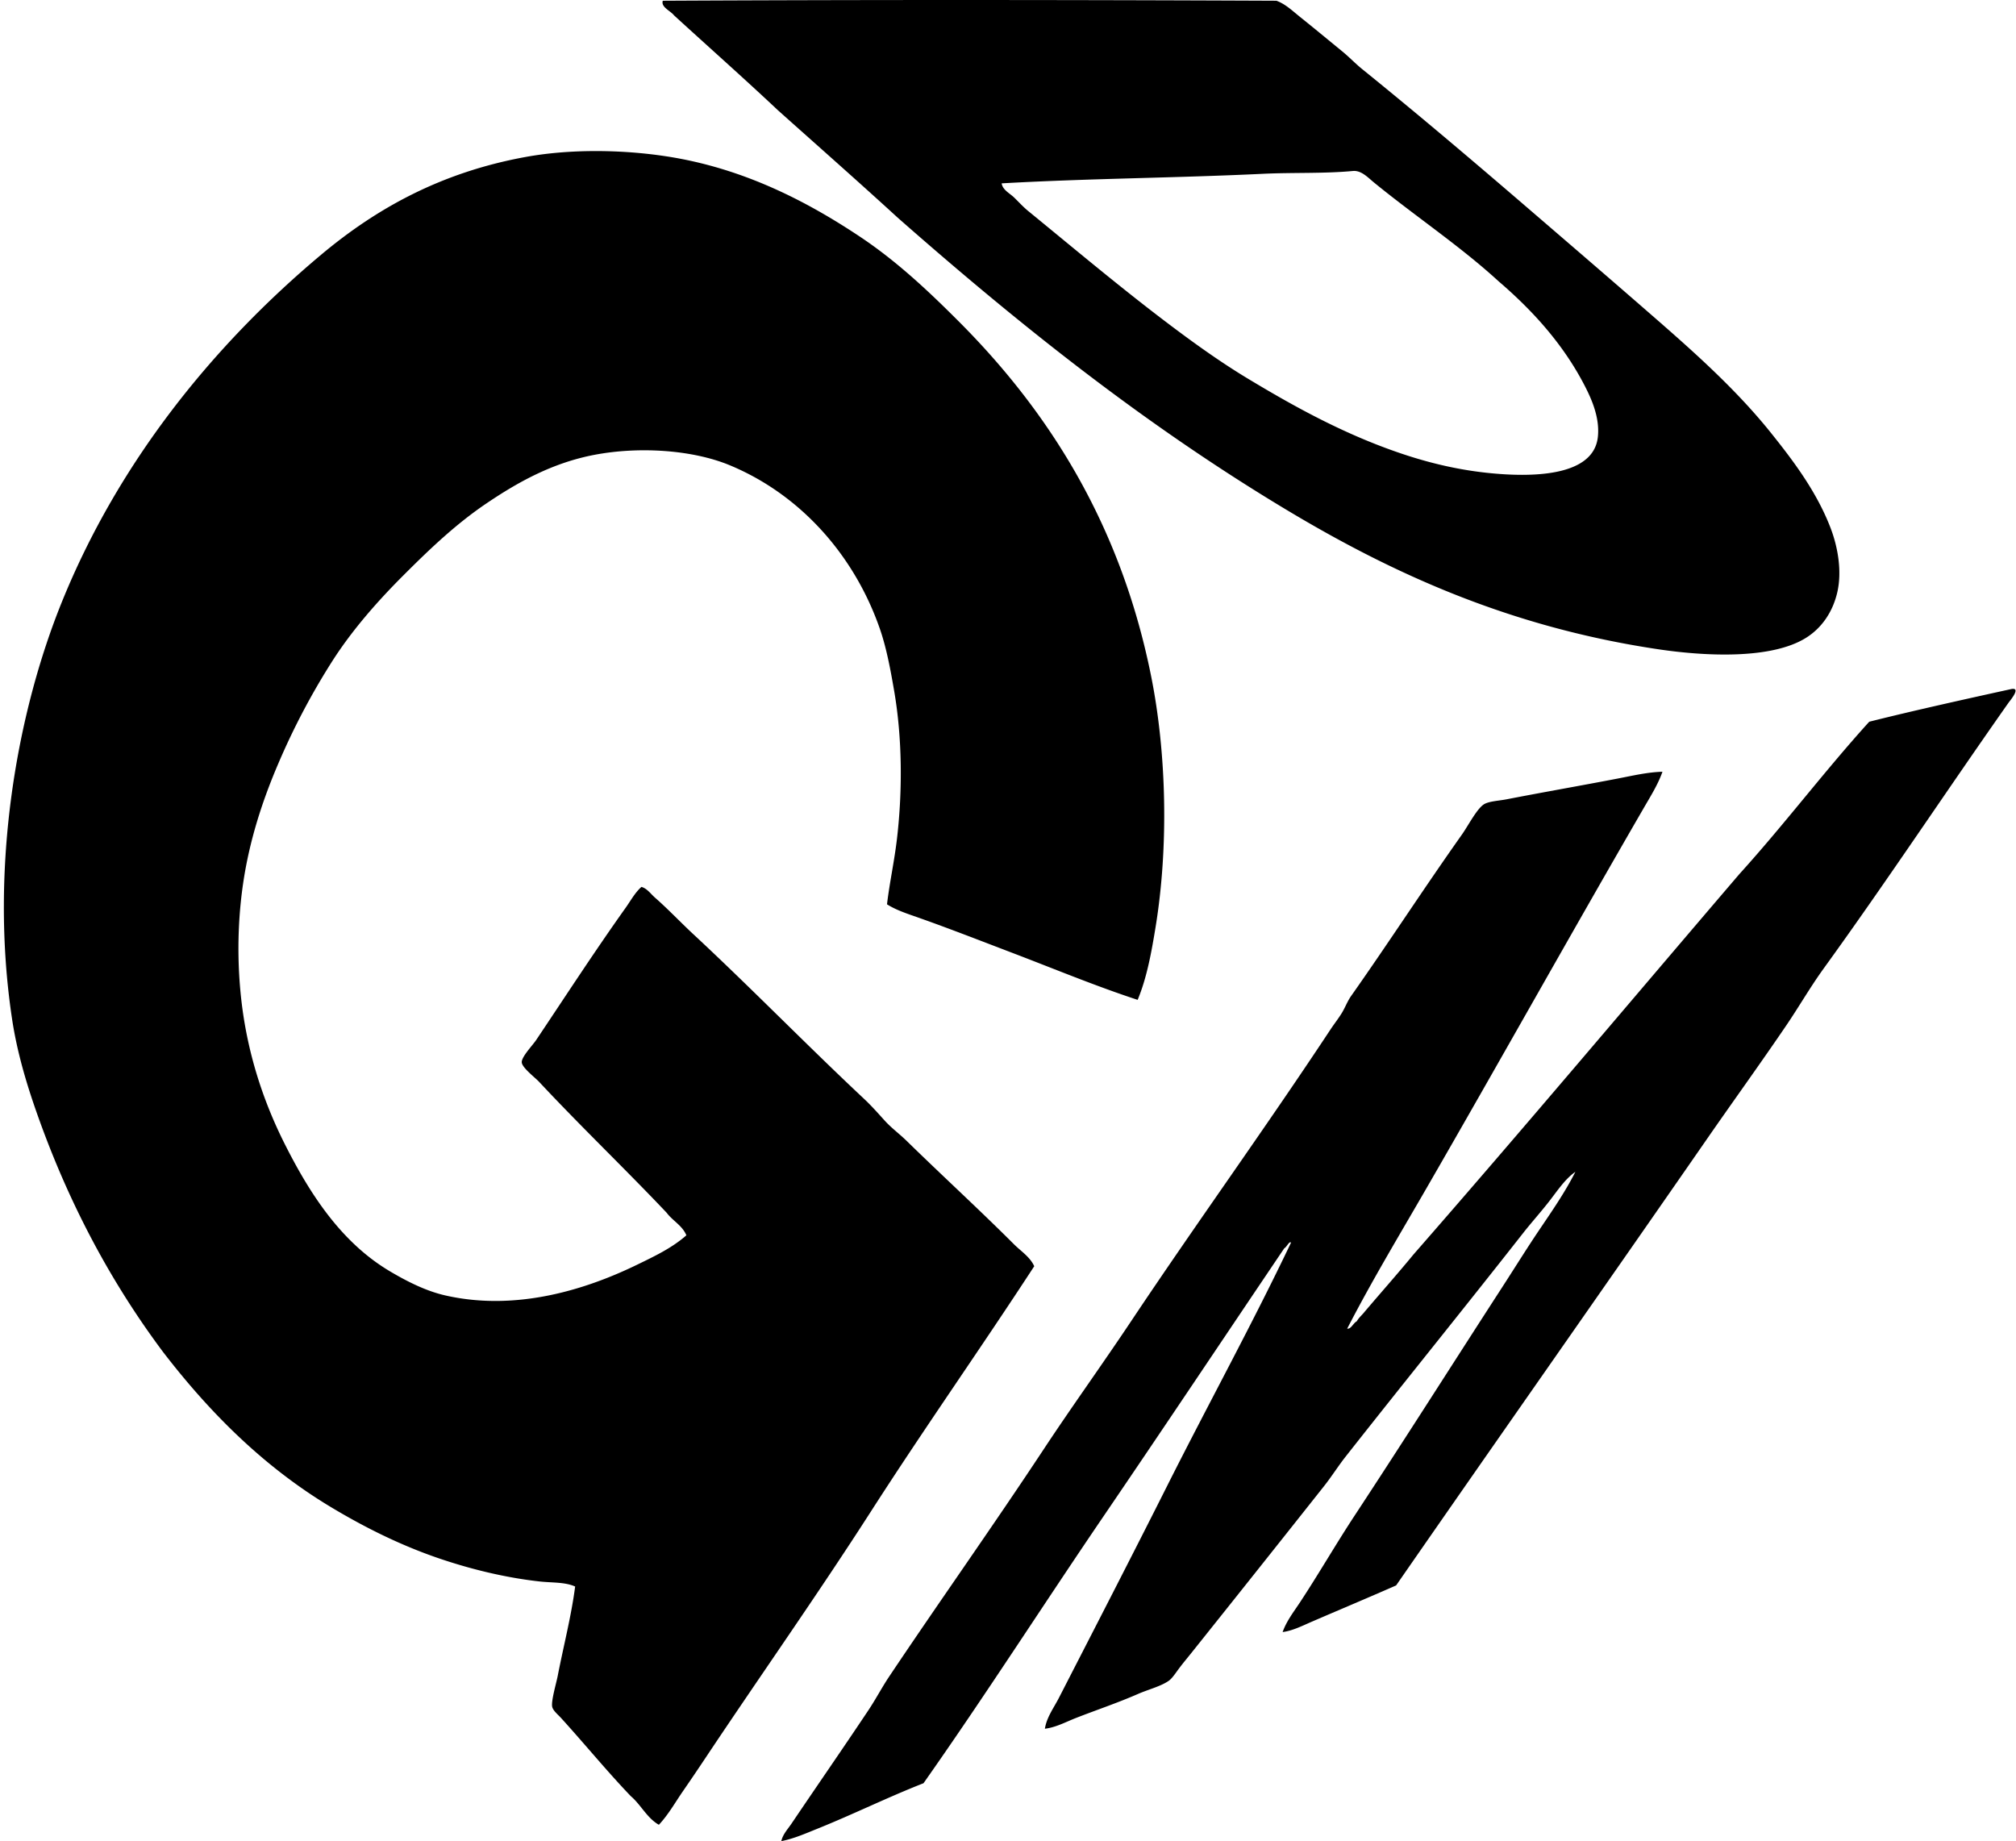 <svg xmlns="http://www.w3.org/2000/svg" width="219" height="200" fill="none" viewBox="0 0 219 200">
  <path fill="#000" fill-rule="evenodd" d="M72 .08c22.007-.113 44.429-.097 66.66 0 .965.349 1.733 1.09 2.503 1.709 1.547 1.24 3.077 2.506 4.639 3.785.765.625 1.439 1.34 2.197 1.953 6.165 4.987 12.215 10.125 18.253 15.323 4.506 3.877 8.971 7.717 13.491 11.659 4.436 3.87 8.906 7.86 12.637 12.514 2.366 2.954 4.938 6.333 6.471 10.317.82 2.136 1.256 4.772.732 7.02-.496 2.127-1.69 3.873-3.419 4.944-3.719 2.307-10.758 2.012-16.055 1.222-16.141-2.41-28.861-8.245-40.35-15.14-15.496-9.298-29.147-20.215-42.243-31.742-4.291-3.93-8.662-7.78-13.002-11.66C80.803 8.492 76.98 5.11 73.22 1.667 72.84 1.173 71.775.777 72 .08Zm38.153 21.364c.509.49.985 1.024 1.526 1.466 5.561 4.546 10.935 9.085 16.725 13.368 2.312 1.71 4.736 3.4 7.204 4.884 4.882 2.938 10.12 5.85 16.116 7.936 2.864.997 6.104 1.863 9.767 2.26 4.88.528 11.636.444 12.087-3.908.215-2.074-.667-4.058-1.403-5.494-2.397-4.67-5.833-8.358-9.401-11.415-4.11-3.775-9.071-7.08-13.552-10.744-.621-.51-1.347-1.308-2.258-1.222-3.102.294-6.55.152-9.766.306-9.557.456-18.959.503-28.386 1.037.102.712.87 1.074 1.341 1.526Zm13.43 87.172c-4.638-1.523-9.129-3.397-13.674-5.128-3.404-1.296-6.791-2.625-10.256-3.846-1.113-.391-2.29-.77-3.296-1.404.279-2.365.816-4.77 1.099-7.265.599-5.253.538-10.852-.304-15.81-.423-2.48-.867-4.832-1.587-6.899-2.804-8.033-8.67-14.544-16.239-17.703-4.12-1.72-9.925-2.065-14.71-1.16-4.678.882-8.468 3.058-11.722 5.25-3.371 2.27-6.252 5.03-9.095 7.874-2.804 2.804-5.544 5.92-7.693 9.28a76.641 76.641 0 0 0-5.86 11.11c-1.712 3.986-3.155 8.36-3.846 13.125-.756 5.21-.63 10.669.243 15.506.859 4.747 2.401 8.972 4.274 12.698 2.777 5.522 6.194 10.784 11.537 13.917 1.788 1.05 3.808 2.084 5.922 2.564 7.826 1.779 15.449-.714 20.877-3.358 1.874-.912 3.75-1.8 5.31-3.174-.451-1.074-1.485-1.567-2.136-2.442-4.36-4.614-9.343-9.386-13.858-14.223-.443-.477-1.873-1.55-1.89-2.137-.02-.6 1.165-1.813 1.586-2.442 3.216-4.802 6.36-9.645 9.707-14.346.55-.773.999-1.624 1.709-2.258.627.18 1.004.756 1.465 1.16 1.363 1.192 2.668 2.568 4.028 3.846 6.34 5.885 12.371 12.093 18.68 18.008.81.759 1.513 1.557 2.259 2.381.718.794 1.615 1.449 2.38 2.198 3.831 3.749 7.835 7.408 11.66 11.233.753.752 1.742 1.371 2.198 2.381-5.827 8.941-11.952 17.624-17.764 26.676-5.727 8.919-11.908 17.683-17.826 26.554a269.98 269.98 0 0 1-2.563 3.785c-.853 1.234-1.592 2.562-2.625 3.662-1.305-.75-1.941-2.168-3.052-3.113-2.58-2.694-4.94-5.591-7.57-8.485-.38-.419-.921-.835-.976-1.281-.083-.69.461-2.529.61-3.297.63-3.242 1.48-6.51 1.893-9.707-1.098-.496-2.49-.399-3.846-.548-3.78-.418-7.475-1.343-10.745-2.442-4.34-1.459-8.302-3.456-11.904-5.617-7.303-4.38-13.17-10.243-18.252-16.848-5.63-7.527-10.214-16.045-13.674-25.822-1.16-3.275-2.2-6.741-2.747-10.377-2.497-16.559.561-33.359 5.433-45.356 6.141-15.127 16.361-27.795 28.142-37.665 5.941-4.977 12.945-8.932 22.22-10.622 4.727-.861 10.332-.827 15.322-.061 8.32 1.276 15.256 4.9 21 8.729 3.976 2.651 7.372 5.845 10.682 9.157 9.864 9.864 17.643 22.151 20.939 38.58 1.676 8.352 1.912 18.481.488 27.226-.455 2.793-.954 5.541-1.953 7.936Zm28.08 63.61c-2.901 1.279-6.234 2.677-9.218 3.967-1.01.439-2.026.956-3.113 1.1.421-1.193 1.208-2.2 1.891-3.235 2.002-3.034 3.881-6.298 5.922-9.402 5.421-8.241 10.681-16.546 16.054-24.844 1.339-2.067 2.651-4.186 4.029-6.228 1.383-2.046 2.789-4.078 3.907-6.288-1.129.786-1.968 2.082-2.869 3.236-.921 1.178-1.921 2.291-2.809 3.419-6.275 7.998-12.763 16.005-19.29 24.296-.805 1.023-1.506 2.146-2.32 3.175a5103.881 5103.881 0 0 1-14.468 18.191c-.368.462-.817.996-1.22 1.527-.43.565-.807 1.182-1.22 1.465-.883.602-2.211.93-3.297 1.404-2.247.985-4.474 1.724-6.777 2.625-1.104.434-2.173 1.02-3.358 1.161.194-1.249.969-2.269 1.527-3.358 3.919-7.635 7.896-15.345 11.782-23.075 4.421-8.794 9.176-17.446 13.429-26.371-.185-.211-.473.492-.732.61-6.531 9.674-13.017 19.394-19.596 29.057-6.576 9.658-12.879 19.514-19.596 29.058-3.82 1.493-7.68 3.396-11.537 4.946-1.258.505-2.55 1.082-3.907 1.342.152-.731.69-1.288 1.099-1.892 2.738-4.057 5.604-8.195 8.363-12.332.796-1.194 1.464-2.475 2.258-3.662 5.475-8.176 11.246-16.302 16.727-24.602 3.121-4.729 6.437-9.322 9.583-14.041 7.008-10.506 14.537-20.912 21.611-31.619.39-.593.837-1.155 1.22-1.771.382-.615.62-1.301 1.038-1.893 4.061-5.762 7.859-11.631 12.025-17.52.719-1.013 1.698-2.96 2.503-3.357.585-.288 1.532-.324 2.381-.488 4.07-.79 8.086-1.487 12.087-2.258 1.614-.311 3.224-.691 4.823-.732-.488 1.383-1.284 2.644-2.015 3.907-7.937 13.71-15.732 27.671-23.686 41.449-2.893 5.012-5.886 9.972-8.547 15.14.43.062.655-.606 1.038-.795.225-.406.58-.681.855-1.037 1.766-2.08 3.575-4.116 5.31-6.227 11.93-13.648 23.611-27.546 35.405-41.328 4.858-5.358 9.242-11.186 14.101-16.542 4.729-1.19 10.453-2.457 15.384-3.54 1.213-.267-.095 1.252-.244 1.464-6.76 9.606-13.22 19.386-20.083 28.874-1.459 2.016-2.695 4.175-4.09 6.226-2.795 4.111-5.703 8.134-8.486 12.148-11.404 16.458-22.794 32.663-33.874 48.65Z" clip-rule="evenodd"/>
</svg>
